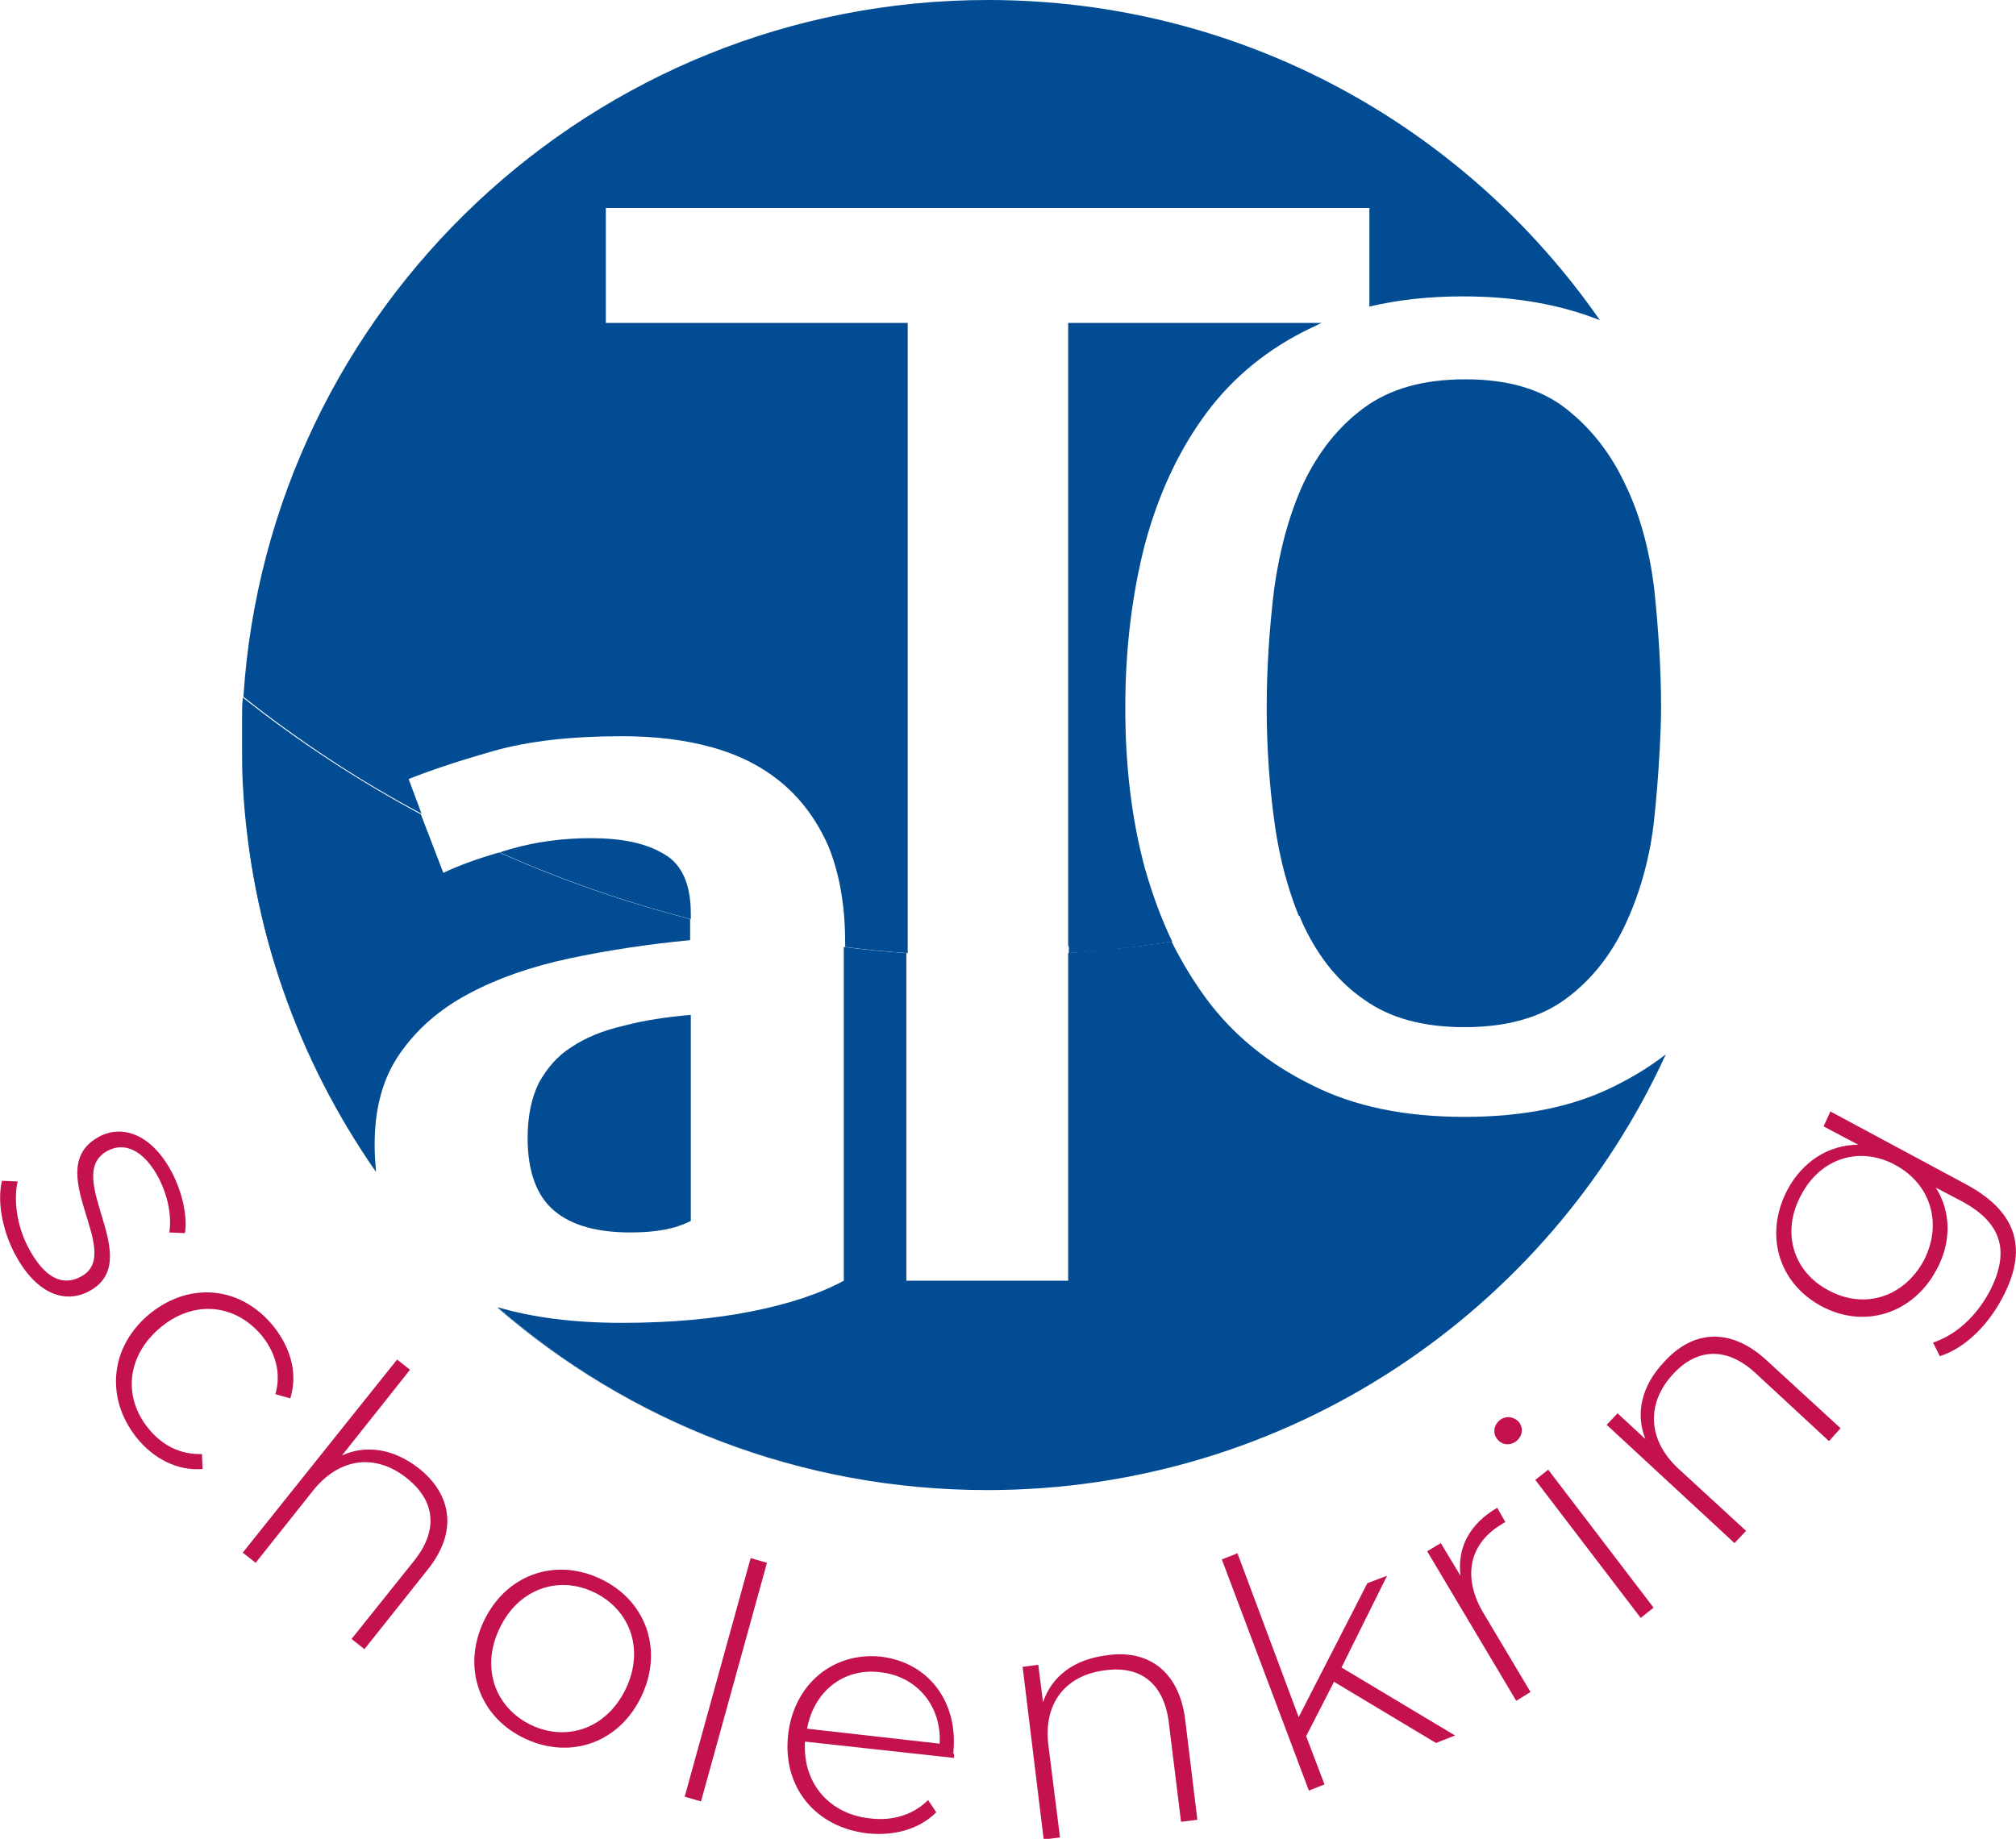 <?xml version="1.0" encoding="utf-8"?>
<!-- Generator: Adobe Illustrator 28.2.0, SVG Export Plug-In . SVG Version: 6.00 Build 0)  -->
<svg version="1.1" id="Layer_1" xmlns="http://www.w3.org/2000/svg" xmlns:xlink="http://www.w3.org/1999/xlink" x="0px" y="0px"
	 viewBox="0 0 296.5 270.5" style="enable-background:new 0 0 296.5 270.5;" xml:space="preserve">
<style type="text/css">
	.st0{fill:#C4124C;}
	.st1{fill:#024C93;}
</style>
<g>
	<path class="st0" d="M0.3,173.7l2.3,0.1c-0.6,2.5-0.2,6.3,1.5,9.6c2.5,4.8,5.2,5.8,7.8,4.4c6.6-3.5-6.1-15.9,2.7-20.6
		c3.4-1.8,7.7-0.4,10.7,5.3c1.5,2.9,2.3,6.4,1.9,8.9l-2.3-0.1c0.4-2.6-0.3-5.5-1.5-7.9c-2.3-4.4-5.2-5.4-7.6-4.1
		C9,173,21.7,185.5,13,190c-3.7,1.9-7.9,0.1-10.9-5.7C0.2,180.6-0.4,176.4,0.3,173.7z"/>
	<path class="st0" d="M22.1,193.2c6-4.8,13.5-3.9,18.2,2c2.5,3.2,3.5,6.9,2.4,10.5l-2.2-0.6c0.9-3.1,0-6.1-1.9-8.5
		c-3.8-4.7-9.9-5.5-14.9-1.4s-5.7,10.2-1.9,14.9c2,2.5,4.7,3.9,7.9,3.8l0.1,2.2c-3.7,0.3-7.2-1.5-9.7-4.6
		C15.4,205.6,16.2,198,22.1,193.2z"/>
	<path class="st0" d="M62.9,230.9l-9.3,11.7l-1.9-1.5l9.2-11.5c3.6-4.5,3.1-8.8-1-12.1c-4.7-3.8-10-3-13.8,1.7l-8.5,10.7l-1.9-1.5
		l22.7-28.4l1.9,1.5l-10,12.6c3.5-1.6,7.6-1,11.3,1.9C66.4,219.8,67.4,225.3,62.9,230.9z"/>
	<path class="st0" d="M71.1,238.6c3.2-6.9,10.4-9.5,17.1-6.4c6.7,3.1,9.4,10.3,6.2,17.2c-3.2,6.9-10.4,9.5-17.1,6.4
		C70.6,252.7,67.9,245.5,71.1,238.6z M92.1,248.3c2.7-5.8,0.5-11.6-4.8-14.1c-5.3-2.5-11.2-0.4-13.9,5.5c-2.7,5.8-0.5,11.6,4.8,14.1
		C83.6,256.3,89.4,254.1,92.1,248.3z"/>
	<path class="st0" d="M110.4,229.2l2.4,0.7l-9.7,35.1l-2.4-0.7L110.4,229.2z"/>
	<path class="st0" d="M140.3,258.6l-21.9-2.4c-0.4,6.1,3.6,10.7,9.6,11.3c3.2,0.4,6.3-0.5,8.5-2.7l1.2,1.8
		c-2.5,2.5-6.2,3.5-10.1,3.1c-7.7-0.9-12.5-6.8-11.7-14.4c0.8-7.5,6.6-12.3,13.6-11.6c7,0.8,11.5,6.6,10.7,14.2
		C140.4,258.1,140.3,258.4,140.3,258.6z M118.7,254.3l19.5,2.2c0.3-5.5-3.3-9.9-8.7-10.5C124.1,245.3,119.7,248.8,118.7,254.3z"/>
	<path class="st0" d="M174.3,252.9l1.8,14.8l-2.4,0.3l-1.8-14.6c-0.7-5.7-4.1-8.4-9.3-7.7c-6,0.7-9.2,5-8.4,11.1l1.7,13.5l-2.4,0.3
		l-3.1-25.4l2.3-0.3l0.7,5.5c1.3-3.8,4.5-6.3,9.4-6.9C168.8,242.6,173.4,245.8,174.3,252.9z"/>
	<path class="st0" d="M196.2,247.4l-4.1,8l2.7,7.1l-2.3,0.9l-12.8-34l2.3-0.9l9,24.1l10.1-19.7l2.9-1.1l-6.7,13.5l16.7,10l-2.8,1.1
		L196.2,247.4z"/>
	<path class="st0" d="M220.2,221.8l1.2,2.1c-0.2,0.1-0.4,0.2-0.5,0.3c-4.9,2.9-5.9,7.9-2.6,13.3l6.8,11.4l-2.1,1.3l-13.1-22l2-1.2
		l2.9,4.8C214.3,227.7,216.1,224.2,220.2,221.8z"/>
	<path class="st0" d="M220.2,211.7c-0.7-0.9-0.5-2.1,0.4-2.8s2.1-0.5,2.8,0.3c0.7,0.9,0.5,2.1-0.4,2.8
		C222.1,212.7,220.9,212.6,220.2,211.7z M225.8,217.7l1.9-1.5l15.5,20.3l-1.9,1.5L225.8,217.7z"/>
	<path class="st0" d="M259.7,200l11,10.1L269,212l-10.8-10c-4.2-3.9-8.6-3.7-12.1,0.1c-4.1,4.4-3.7,9.8,0.7,13.9l10,9.2l-1.7,1.8
		l-18.8-17.4l1.6-1.7l4.1,3.8c-1.5-3.7-0.6-7.8,2.7-11.3C248.9,195.7,254.4,195.2,259.7,200z"/>
	<path class="st0" d="M269.2,163.5l20.1,10.8c7.5,4.1,9,9.6,5.1,16.8c-2.2,4.1-5.6,7.3-9.1,8.4l-1-2c3.3-1.1,6.2-3.7,8.2-7.3
		c3.2-6,2-10.3-4-13.5l-3.8-2c2.3,3.6,2.3,8.1,0.1,12.1c-3.4,6.4-10.6,8.8-17,5.3c-6.4-3.5-8.3-10.7-4.9-17.1
		c2.2-4.1,6-6.6,10.4-6.6l-5.1-2.7L269.2,163.5z M278.8,171.4c-5.3-2.9-11.1-1-13.9,4.4c-2.9,5.3-1.3,11.2,4,14
		c5.3,2.9,11.1,1,14-4.3C285.7,180.2,284.1,174.3,278.8,171.4z"/>
</g>
<g>
	<g>
		<path class="st1" d="M60.1,114.6c3-1.2,7.1-2.6,12.4-4.1c5.2-1.5,11.6-2.2,19-2.2c4.7,0,9.1,0.5,13.1,1.6c4,1.1,7.4,2.8,10.3,5.2
			c2.9,2.4,5.2,5.5,6.9,9.3c1.6,3.9,2.5,8.6,2.5,14.3v0.6c3.1,0.4,6.1,0.7,9.2,0.9v-1V47.5H89.1V30.6h112.3v14.5
			c4.2-1,8.8-1.5,13.8-1.5c7.6,0,14.3,1.2,20.1,3.5C215.5,18.6,182.6,0,145.3,0C87.1,0,39.5,45.3,35.8,102.5
			C44,109,52.8,114.8,62,119.7L60.1,114.6z"/>
		<path class="st1" d="M157.2,139.2v1c5.1-0.3,10.2-0.9,15.2-1.7c-1.6-3.3-2.9-6.9-4-10.7c-2-7.4-2.9-15.3-2.9-23.7
			c0-8.7,1-16.7,2.9-24.1c2-7.4,5-13.8,9-19.2c4-5.4,9.2-9.6,15.5-12.6c0.5-0.2,1-0.5,1.5-0.7h-37.3V139.2z"/>
		<path class="st1" d="M35.8,115.3c1.1,21.2,8.2,40.9,19.6,57.2c0,0,0,0,0,0C43.9,156.1,36.8,136.5,35.8,115.3z"/>
		<path class="st1" d="M244.3,104.1c0-5.8-0.4-11.6-1-17.4c-0.7-5.8-2.1-11-4.3-15.5c-2.1-4.5-5-8.2-8.7-11.1
			c-3.7-2.9-8.6-4.3-14.8-4.3s-11.1,1.4-14.9,4.2c-3.8,2.8-6.7,6.5-8.9,11.1c-2.1,4.6-3.5,9.8-4.3,15.5c-0.7,5.8-1.1,11.6-1.1,17.5
			c0,5.9,0.4,11.6,1.2,17.3c0.7,4.9,1.9,9.3,3.5,13.3c19.2-5.2,37.1-13.5,53.1-24.3C244.2,108.2,244.3,106.1,244.3,104.1z"/>
		<path class="st1" d="M97.6,125.6c-2.7-1.6-6.2-2.3-10.7-2.3c-4,0-8,0.5-11.8,1.6c-0.6,0.2-1.1,0.3-1.6,0.5c9,4,18.4,7.3,28.1,9.8
			v-0.8C101.6,130.1,100.3,127.1,97.6,125.6z"/>
		<path class="st1" d="M35.7,105.6c0-0.9,0.1-1.9,0.1-2.8C35.8,103.7,35.7,104.7,35.7,105.6z"/>
		<path class="st1" d="M145.3,219.3c-27.6,0-52.7-10.2-72-26.9c0,0,0,0-0.1,0C92.5,209.1,117.7,219.3,145.3,219.3
			c44.3,0,82.5-26.3,99.8-64.1c0,0,0,0,0,0C227.8,193,189.6,219.3,145.3,219.3z"/>
		<path class="st1" d="M35.6,109.2c0-1,0-1.9,0-2.9C35.6,107.3,35.6,108.2,35.6,109.2z"/>
	</g>
	<g>
		<path class="st1" d="M35.8,102.5c0,0.1,0,0.2,0,0.2C35.8,102.7,35.8,102.6,35.8,102.5C35.8,102.5,35.8,102.5,35.8,102.5z"/>
		<path class="st1" d="M35.7,106.3c0-0.2,0-0.5,0-0.7C35.7,105.8,35.7,106.1,35.7,106.3z"/>
		<path class="st1" d="M35.6,109.2c0,0.1,0,0.3,0,0.4c0,1.9,0,3.8,0.1,5.6c-0.1-1.9-0.1-3.7-0.1-5.6
			C35.6,109.5,35.6,109.4,35.6,109.2z"/>
		<path class="st1" d="M101.6,179.6v-30.3c-3.6,0.3-6.9,0.8-9.9,1.6c-3,0.7-5.5,1.7-7.6,3.1c-2.1,1.3-3.6,3.1-4.8,5.2
			c-1.1,2.2-1.7,4.9-1.7,8.2c0,4.9,1.3,8.5,3.9,10.7c2.6,2.2,6.4,3.2,11.2,3.2C96.4,181.3,99.3,180.8,101.6,179.6z"/>
		<path class="st1" d="M200.7,147.1c3.8,2.7,8.7,4,14.7,4c6.2,0,11.1-1.4,14.8-4.1c3.7-2.7,6.6-6.3,8.7-10.7c2.1-4.4,3.6-9.4,4.3-15
			c0.4-3.6,0.7-7.3,0.9-11.1c-16,10.9-33.9,19.2-53.1,24.3c0.3,0.6,0.5,1.2,0.8,1.8C194,140.9,196.9,144.5,200.7,147.1z"/>
		<path class="st1" d="M55.1,168.4c0-5.4,1.2-9.8,3.7-13.4c2.5-3.6,5.8-6.5,10.1-8.8c4.3-2.3,9.2-4,14.8-5.2
			c5.6-1.2,11.6-2.1,17.8-2.7v-3.1c-9.7-2.5-19.1-5.8-28.1-9.8c-3.1,0.9-5.9,1.9-8.2,3l-3.3-8.6c-9.3-5-18-10.7-26.2-17.2
			c0,0.1,0,0.2,0,0.2c-0.1,0.9-0.1,1.9-0.1,2.8c0,0.2,0,0.5,0,0.7c0,1,0,1.9,0,2.9c0,0.1,0,0.3,0,0.4c0,1.9,0,3.8,0.1,5.6
			c1.1,21.2,8.2,40.8,19.6,57.2C55.2,171.1,55.1,169.8,55.1,168.4z"/>
		<path class="st1" d="M215.4,164.3c-8.7,0-16.2-1.5-22.5-4.7c-6.3-3.1-11.5-7.3-15.5-12.7c-1.9-2.6-3.6-5.4-5.1-8.4
			c-5,0.8-10.1,1.3-15.2,1.7v48.2h-23.8v-48.2c-3.1-0.2-6.2-0.5-9.2-0.9v49.1c-3.5,1.9-8,3.4-13.5,4.5c-5.5,1.1-11.9,1.7-19.1,1.7
			c-7.2,0-13.2-0.8-18.3-2.3c19.3,16.8,44.4,26.9,72,26.9c44.3,0,82.5-26.3,99.8-64.1c-2.2,1.7-4.6,3.2-7.2,4.5
			C231.6,162.8,224.1,164.3,215.4,164.3z"/>
	</g>
</g>
</svg>
